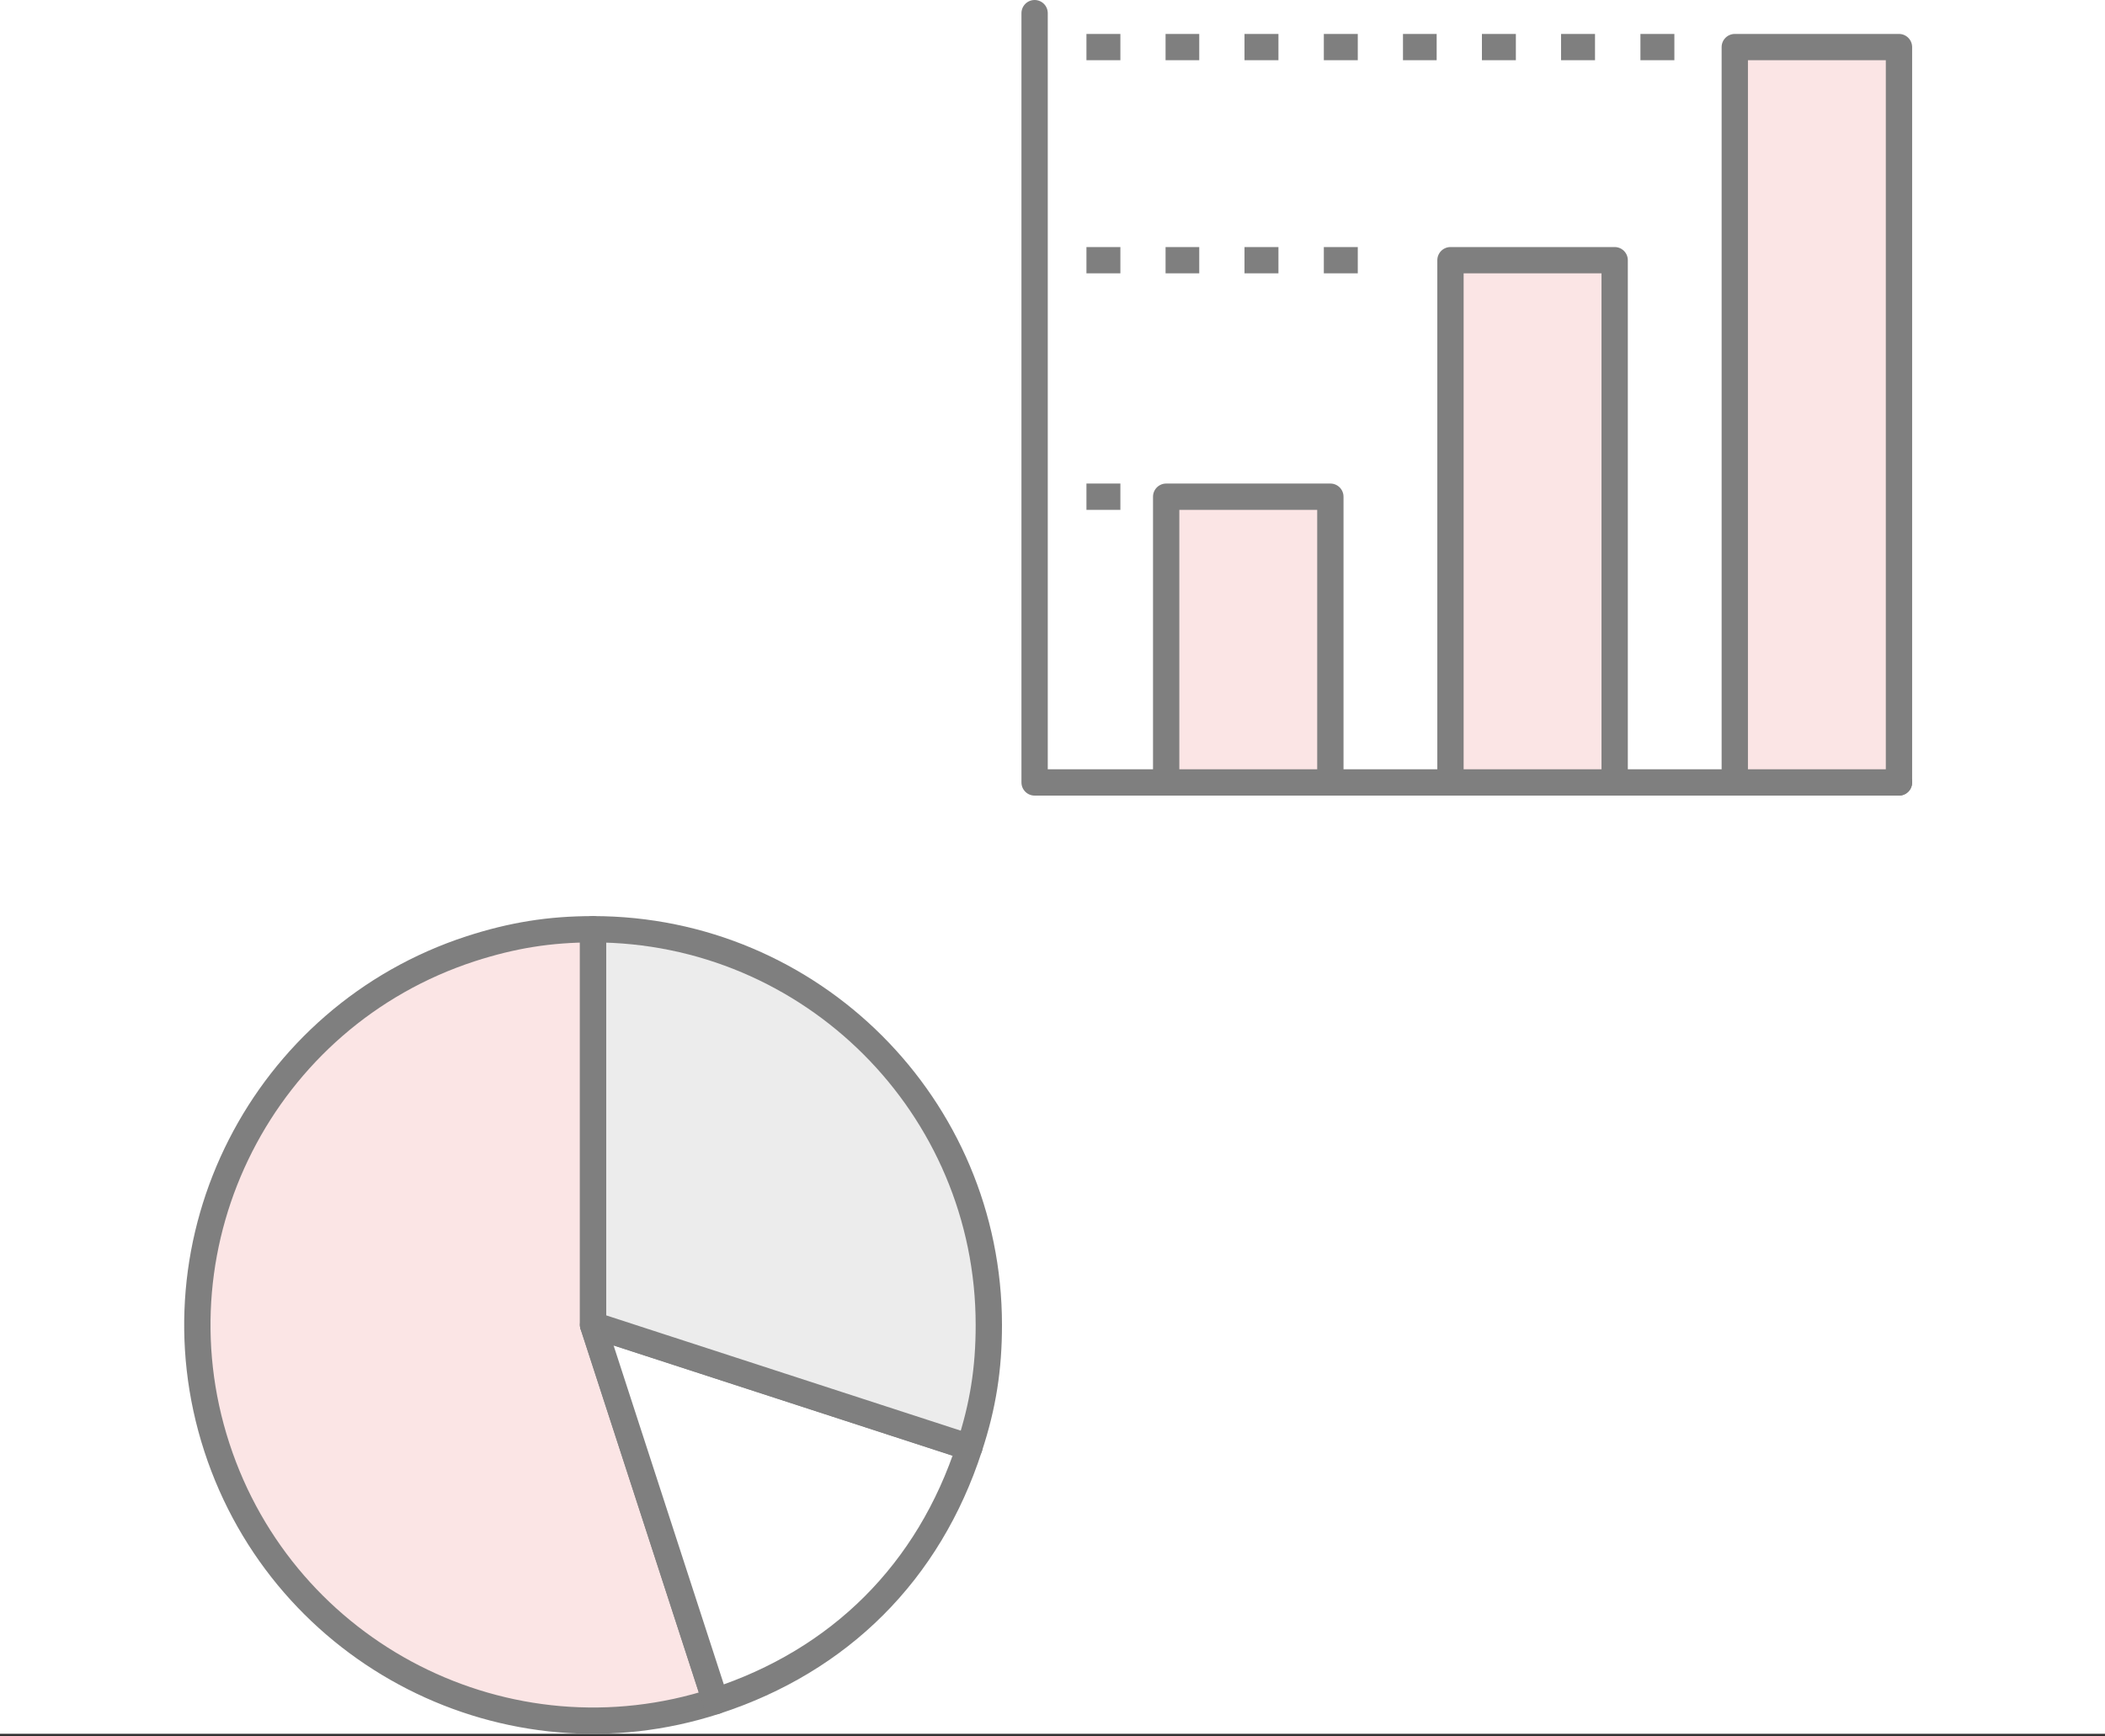 <svg width="80" height="66" viewBox="0 0 80 66" fill="none" xmlns="http://www.w3.org/2000/svg"><rect x="0" y="0" width="80" height="66" fill="#333333" stroke="none"/><rect width="80" height="65.9" fill="#fff"/><g clip-path="url(#clip0_25_27009)"><path d="M50.56 29.739v-10.86h-6.24v10.86" fill="#FBE5E5"/><path d="M50.56 29.739v-10.86h-6.24v10.86" stroke="#7F7F7F" stroke-linecap="round" stroke-linejoin="round"/><path d="M61.365 29.74V9.89h-6.24v19.85" fill="#FBE5E5"/><path d="M61.365 29.74V9.89h-6.24v19.85" stroke="#7F7F7F" stroke-linecap="round" stroke-linejoin="round"/><path d="M72.17 29.74V1.79h-6.24v27.95" fill="#FBE5E5"/><path d="M72.17 29.74V1.79h-6.24v27.95" stroke="#7F7F7F" stroke-linecap="round" stroke-linejoin="round"/><path d="M42.58 18.879h-1.29m1.29-8.989h-1.29m4.287 0h-1.28m4.29 0h-1.29m4.305 0h-1.29m-7.732-8.1h-1.29m4.287 0h-1.28m4.29 0h-1.29m4.305 0h-1.29m4.288 0h-1.28m4.29 0h-1.29m4.298 0h-1.29m4.306 0h-1.29" stroke="#7F7F7F" stroke-linejoin="round"/><path d="M72.17 29.74H39.32V.5" stroke="#7F7F7F" stroke-linecap="round" stroke-linejoin="round"/><path d="M22.541 50.36l4.65 14.3c-7.9 2.57-16.38-1.76-18.95-9.65-2.57-7.89 1.76-16.38 9.65-18.95 1.58-.51 2.99-.74 4.65-.74v15.04z" fill="#FBE5E5" stroke="#7F7F7F" stroke-linecap="round" stroke-linejoin="round"/><path d="M22.54 50.36l14.3 4.65c-1.54 4.74-4.92 8.11-9.65 9.65l-4.65-14.3z" fill="#fff" stroke="#7F7F7F" stroke-linecap="round" stroke-linejoin="round"/><path d="M22.54 50.36V35.32c8.3 0 15.04 6.73 15.04 15.04 0 1.66-.22 3.07-.74 4.65l-14.3-4.65z" fill="#ECECEC" stroke="#7F7F7F" stroke-linecap="round" stroke-linejoin="round"/></g><defs><clipPath id="clip0_25_27009"><rect width="65.67" height="65.9" fill="#fff" transform="translate(7)"/></clipPath></defs></svg>